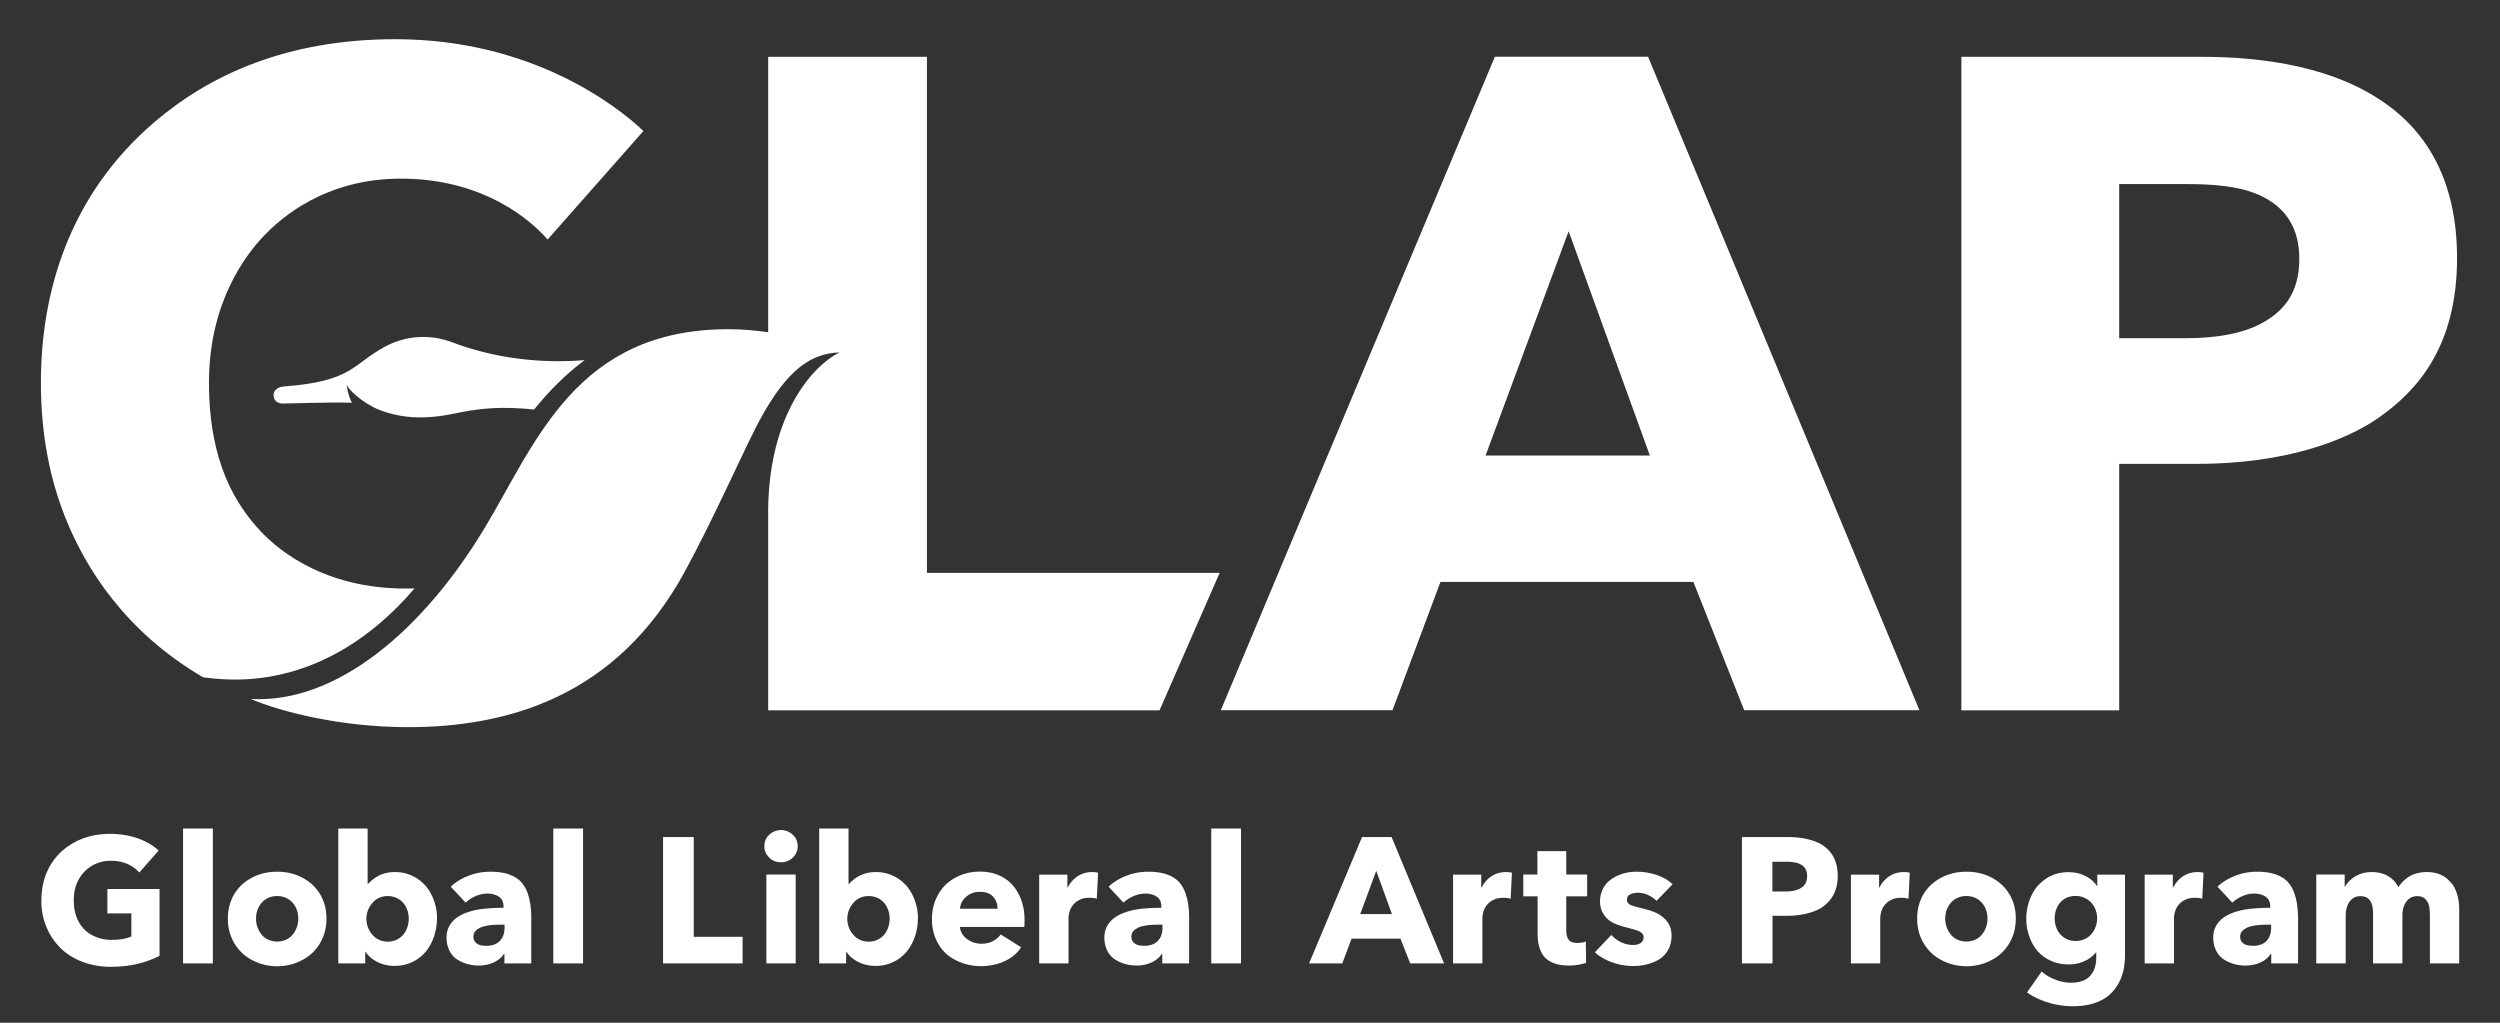 <?xml version="1.0" encoding="UTF-8"?>
<svg id="_枠" data-name="枠" xmlns="http://www.w3.org/2000/svg" viewBox="0 0 220 90">
  <rect x="0" y="0" width="220" height="90" fill="#333333" stroke="none"/>
  <defs>
    <style>
      .cls-1 {
        fill: #fff;
      }
    </style>
  </defs>
  <path class="cls-1" d="M168.91,62.5l-23.88-57.51h-13.48l-24.12,57.51h15.11l4.22-11.29h22.26l4.47,11.29h15.43ZM130.73,40.09l7.31-19.74,7.15,19.74h-14.46ZM186.5,40.82h6.9c7.47,0,12.89-1.94,15.92-4.06,3.42-2.39,6.9-6.28,6.9-14.05,0-6.53-2.45-11-6.54-13.77-2.03-1.38-6.58-3.94-15.96-3.94h-21.12v57.51h13.89v-21.69ZM186.5,16.2h6.09c4.13,0,5.83.72,6.74,1.22,1.83,1,3.01,2.66,3.01,5.36,0,3.16-1.53,4.62-3.05,5.52-.94.56-2.92,1.46-6.95,1.46h-5.85v-13.57ZM5.96,46.06c-1.57-3.71-2.36-7.84-2.36-12.39,0-7.82,2.4-16.45,10.02-22.95,4.86-4.15,11.66-7.27,21.17-7.27,11.86,0,19.39,5.75,21.83,8.08l-8.43,9.55c-1.35-1.57-5.52-5.36-12.91-5.36-6.68,0-10.59,3.48-12.1,5.08-1.52,1.6-4.79,5.77-4.79,12.87s2.41,10.77,4.51,13.04c1.76,1.9,6.07,5.32,13.58,5.07-8.01,9.35-16.52,8.08-18.61,7.82-7.08-4.14-10.33-9.82-11.91-13.53M30.51,33.89s.09.86.46,1.55c-2.02-.06-5.38.07-6.09.07-.46,0-.81-.26-.81-.76,0-.43.45-.71.89-.74,6.06-.44,6.04-1.95,8.91-3.5,1.85-1,3.99-1.12,5.92-.39,3.62,1.38,7.72,1.9,11.66,1.57-1.73,1.29-3.19,2.79-4.45,4.35-1.25-.14-2.65-.18-3.63-.12-3.06.17-3.74.81-6.51.81-1.57,0-3.17-.44-4.12-.96-1.11-.61-1.94-1.37-2.22-1.88M66.42,37.81c-1.22,2.39-3.68,7.92-6.15,12.48-6.04,11.09-15.69,13.7-24.38,13.7-5.94,0-11.22-1.37-13.82-2.48,7.51.42,15.14-5.98,20.63-15.13,4.49-7.49,8.04-17.41,21.39-17.41,1.25,0,2.43.11,3.51.27V5h13.97v45.41h25.76l-5.29,12.1h-34.44v-17.82c.13-8.17,3.85-12.48,6.28-13.68-2.92.1-5.04,2.05-7.47,6.81M16.11,72.91h2.62v11.87h-2.62v-11.87ZM46.75,80.84v3.94h-2.36v-.83h-.05c-.4.64-1.26,1.02-2.21,1.02s-1.61-.35-1.89-.53c-.28-.19-.92-.68-.95-1.92,0-1.4,1.12-1.96,1.66-2.17.54-.21,1.03-.31,1.62-.38.6-.06,1.18-.09,1.74-.09v-.12c0-.38-.13-.65-.39-.84-.28-.2-.67-.29-1.02-.29-.95,0-1.68.57-1.93.8l-1.3-1.4c.43-.44,1.67-1.32,3.49-1.32s2.5.66,2.78,1c.28.34.82,1.15.82,3.13M44.39,81.37h-.33c-1.08,0-1.59.16-1.78.25-.36.18-.62.39-.62.82,0,.57.52.74.79.77.83.1,1.27-.14,1.53-.4.28-.29.42-.68.42-1.17v-.27ZM104.64,80.84v3.94h-2.36v-.83h-.05c-.4.64-1.26,1.02-2.21,1.02s-1.61-.35-1.89-.53c-.28-.19-.92-.68-.95-1.92,0-1.4,1.12-1.96,1.66-2.17.54-.21,1.03-.31,1.62-.38.6-.06,1.18-.09,1.74-.09v-.12c0-.38-.13-.65-.39-.84-.28-.2-.67-.29-1.02-.29-.95,0-1.68.57-1.93.8l-1.3-1.4c.43-.44,1.67-1.32,3.49-1.32s2.5.66,2.78,1c.28.34.82,1.15.82,3.13M102.29,81.37h-.33c-1.08,0-1.59.16-1.78.25-.36.18-.62.39-.62.82,0,.57.52.74.79.77.83.1,1.27-.14,1.53-.4.28-.29.42-.68.42-1.17v-.27ZM202.23,80.84v3.94h-2.36v-.83h-.05c-.4.64-1.26,1.02-2.22,1.02s-1.61-.35-1.89-.53c-.28-.19-.92-.68-.95-1.92,0-1.4,1.12-1.96,1.66-2.17.54-.21,1.03-.31,1.62-.38.6-.06,1.18-.09,1.74-.09v-.12c0-.38-.13-.65-.39-.84-.28-.2-.67-.29-1.02-.29-.95,0-1.68.57-1.93.8l-1.3-1.4c.43-.44,1.67-1.32,3.49-1.32s2.5.66,2.78,1c.28.34.82,1.15.82,3.13M199.87,81.37h-.33c-1.08,0-1.59.16-1.78.25-.36.18-.63.39-.63.82,0,.57.52.74.79.77.83.1,1.27-.14,1.53-.4.28-.29.41-.68.41-1.17v-.27ZM48.69,84.78h2.62v-11.87h-2.62v11.87ZM61.05,73.66h-2.7v11.12h7v-2.34h-4.3v-8.78ZM67.44,84.78h2.58v-7.82h-2.58v7.82ZM67.68,73.47c-.31.29-.42.66-.42.99,0,.39.14.72.42,1,.28.28.63.42,1.05.42s.77-.14,1.05-.42c.28-.28.42-.61.42-1,0-.32-.11-.7-.42-.99-.33-.31-.72-.43-1.05-.43s-.72.12-1.05.43M90.16,80.96c0,.1,0,.52-.02.61h-5.67c.02.22.11.67.62,1.06.48.35.94.42,1.25.42.43,0,.75-.08,1.04-.23.28-.15.51-.35.69-.59l1.79,1.13c-.63,1-1.96,1.66-3.55,1.66s-2.65-.73-3.04-1.08c-.39-.35-1.26-1.33-1.26-3.05s.85-2.69,1.22-3.05c.38-.36,1.38-1.14,3-1.14s2.48.76,2.83,1.13c.49.56,1.1,1.49,1.1,3.13M87.79,79.97c0-.41-.13-.76-.38-1.05-.26-.29-.64-.44-1.16-.44-.33,0-.78.05-1.24.44-.46.4-.52.85-.53,1.05h3.31ZM96.08,76.74c-.48,0-.9.13-1.27.38-.37.25-.65.58-.85.98h-.03v-1.13h-2.48v7.81h2.58v-4.01c0-.16.03-.34.09-.55.06-.21.28-.75.87-1.03.51-.28,1.29-.18,1.53-.11l.11-2.28s-.18-.06-.55-.06M132.5,76.74c-.48,0-.9.13-1.27.38-.37.25-.65.58-.85.98h-.03v-1.13h-2.48v7.81h2.58v-4.01c0-.16.03-.34.09-.55.06-.21.28-.75.87-1.03.51-.28,1.29-.18,1.53-.11l.11-2.28s-.18-.06-.55-.06M167.51,76.74c-.48,0-.9.13-1.27.38-.37.25-.65.58-.85.98h-.03v-1.13h-2.48v7.81h2.58v-4.01c0-.16.03-.34.09-.55.06-.21.28-.75.87-1.03.51-.28,1.29-.18,1.53-.11l.11-2.28s-.18-.06-.55-.06M193.36,76.74c-.48,0-.91.13-1.27.38-.37.25-.65.58-.85.98h-.03v-1.13h-2.48v7.81h2.58v-4.01c0-.16.03-.34.09-.55.06-.21.28-.75.87-1.03.51-.28,1.3-.18,1.53-.11l.11-2.28s-.18-.06-.55-.06M106.59,84.78h2.62v-11.87h-2.62v11.87ZM122.46,73.66l4.62,11.12h-2.98l-.86-2.18h-4.3l-.82,2.18h-2.92l4.66-11.12h2.61ZM122.49,80.44l-1.38-3.81-1.41,3.81h2.8ZM137.82,74.9h-2.53v2.06h-1.24v1.92h1.26v3.31c0,.42.04,1.38.6,2.02.58.66,1.54.76,2.18.76.69,0,1.31-.17,1.49-.24l-.03-1.88c-.17.09-.55.13-.75.13-.37,0-.62-.09-.76-.28-.14-.18-.21-.46-.21-.83v-2.99h1.84v-1.92h-1.84v-2.06ZM144.15,78.56c.81,0,1.42.51,1.63.71l1.41-1.46c-.39-.37-.86-.64-1.42-.82-.56-.18-1.13-.28-1.72-.28-.38,0-1.28.02-2.18.61-.92.6-1.07,1.5-1.07,2.01,0,.74.33,1.24.73,1.6.42.38,1.28.61,1.55.67.53.13.93.25,1.18.36.25.12.38.29.38.53,0,.45-.41.67-.93.67-1.01,0-1.66-.62-1.92-.88l-1.44,1.52c.41.4,1.6,1.21,3.41,1.21,1.11,0,1.95-.39,2.27-.6.62-.4,1.07-1.09,1.07-2.07s-.52-1.42-.8-1.66c-.38-.32-1.02-.58-1.7-.72-.5-.12-.87-.22-1.09-.31-.22-.09-.34-.25-.34-.47,0-.18.06-.37.3-.48.15-.06.34-.14.68-.14M161.72,77.09c0,1.72-.94,2.42-1.33,2.72-.38.29-1.49.78-3.08.78h-1.33v4.19h-2.69v-11.12h4.08c1.56,0,2.63.42,3.09.76.38.29,1.26.94,1.26,2.66M159.03,77.1c0-.71-.4-.94-.58-1.04-.18-.09-.5-.23-1.3-.23h-1.18v2.62h1.13c.8,0,1.16-.18,1.34-.28.18-.1.59-.35.59-1.07M187,76.96v7.08c0,2.02-.8,2.95-1.26,3.4-.43.43-1.41,1.11-3.34,1.11s-3.44-.77-4.02-1.22l1.29-1.84c.34.33,1.33.99,2.59.99.75,0,1.31-.2,1.67-.6.36-.4.54-.93.54-1.58v-.47h-.05c-.24.31-.99,1.04-2.37,1.04-1.59,0-2.44-.83-2.76-1.19-.32-.37-.98-1.36-.98-2.83s.65-2.49.98-2.86c.54-.59,1.33-1.24,2.74-1.24,1.29,0,2.14.64,2.5,1.22h.03v-1h2.44ZM184.55,80.82c0-.7-.32-1.17-.52-1.39-.24-.26-.7-.59-1.38-.59-.78,0-1.19.4-1.35.58-.16.18-.49.65-.49,1.4s.33,1.21.49,1.39c.16.18.58.6,1.35.6s1.23-.42,1.39-.6c.16-.18.51-.7.51-1.4M215.77,77.78c-.32-.38-.85-1.04-2.21-1.04-1.6,0-2.25.97-2.5,1.33-.22-.43-.82-1.33-2.36-1.33s-2.24,1.08-2.34,1.3h-.03v-1.08h-2.5v7.82h2.59v-4.24c0-.47.11-.87.34-1.19.22-.32.54-.49.95-.49.39,0,.67.13.85.39.18.26.27.62.27,1.07v4.46h2.58v-4.22c0-.67.21-1.02.32-1.18.09-.12.35-.52.98-.52.59,0,.79.31.9.49.09.14.22.44.22,1.16v4.27h2.58v-4.84c0-.99-.34-1.81-.63-2.16M9.44,80.38h2.12v2.03c-.51.22-1.01.3-1.82.3s-1.79-.33-2.38-.98c-.62-.68-.87-1.52-.87-2.52s.31-1.85.93-2.49c.61-.63,1.34-.91,2.03-.96,1.06-.08,2.07.2,2.81,1.02l1.7-1.93c-1.1-1.05-2.9-1.53-4.51-1.47-1.5.05-2.81.49-3.98,1.49-1.46,1.36-1.83,2.95-1.83,4.44,0,1.58.61,3.07,1.72,4.15,1.06,1.03,2.64,1.62,4.39,1.62s3.07-.36,4.29-.96v-5.89h-4.59v2.17ZM28.73,80.84c0,1.66-.81,2.61-1.28,3.05-.39.37-1.46,1.14-3.06,1.14s-2.67-.77-3.06-1.14c-.47-.45-1.28-1.39-1.28-3.05,0-.8.17-2,1.28-3.03.98-.86,2.09-1.1,3.06-1.1s2.08.24,3.06,1.1c1.11,1.04,1.28,2.23,1.28,3.03M26.25,80.84c0-.31-.06-.89-.47-1.37-.5-.59-1.15-.62-1.39-.62s-.89.03-1.39.62c-.41.49-.47,1.06-.47,1.37,0,.23.02.77.44,1.34.45.61,1.13.68,1.42.68s.97-.07,1.42-.68c.42-.57.44-1.11.44-1.34M177.39,80.84c0,1.66-.81,2.61-1.28,3.05-.39.37-1.46,1.14-3.06,1.14s-2.67-.77-3.06-1.14c-.47-.45-1.28-1.39-1.28-3.05,0-.8.17-2,1.28-3.03.98-.86,2.09-1.1,3.06-1.1s2.08.24,3.06,1.1c1.11,1.04,1.28,2.23,1.28,3.03M174.9,80.84c0-.31-.06-.89-.47-1.37-.5-.59-1.15-.62-1.39-.62s-.89.03-1.39.62c-.41.49-.47,1.06-.47,1.37,0,.23.02.77.44,1.34.45.61,1.13.68,1.42.68s.97-.07,1.42-.68c.42-.57.44-1.11.44-1.34M80.77,80.84c0,1.53-.66,2.51-.98,2.9-.32.39-1.2,1.26-2.74,1.26-1.33,0-2.23-.69-2.56-1.24h-.03v1.02h-2.37v-11.87h2.58v4.88h.03c.44-.44,1.08-1.05,2.39-1.05s2.2.66,2.69,1.22c.32.37,1,1.36,1,2.87M78.29,80.84c0-.71-.31-1.19-.47-1.37-.16-.18-.58-.62-1.38-.62s-1.21.44-1.37.63c-.16.19-.51.67-.51,1.38s.35,1.19.51,1.38c.16.19.6.63,1.37.63s1.22-.44,1.38-.63c.16-.19.47-.68.47-1.4M38.45,80.84c0,1.53-.66,2.51-.98,2.9-.32.39-1.2,1.26-2.74,1.26-1.33,0-2.23-.69-2.56-1.24h-.03v1.02h-2.37v-11.87h2.58v4.88h.03c.44-.44,1.08-1.05,2.39-1.05s2.2.66,2.69,1.22c.32.37,1,1.36,1,2.87M35.97,80.84c0-.71-.31-1.19-.47-1.37-.16-.18-.58-.62-1.38-.62s-1.21.44-1.37.63c-.16.19-.51.67-.51,1.38s.35,1.19.51,1.38c.16.19.6.63,1.37.63s1.22-.44,1.38-.63c.16-.19.47-.68.47-1.4"/>
</svg>